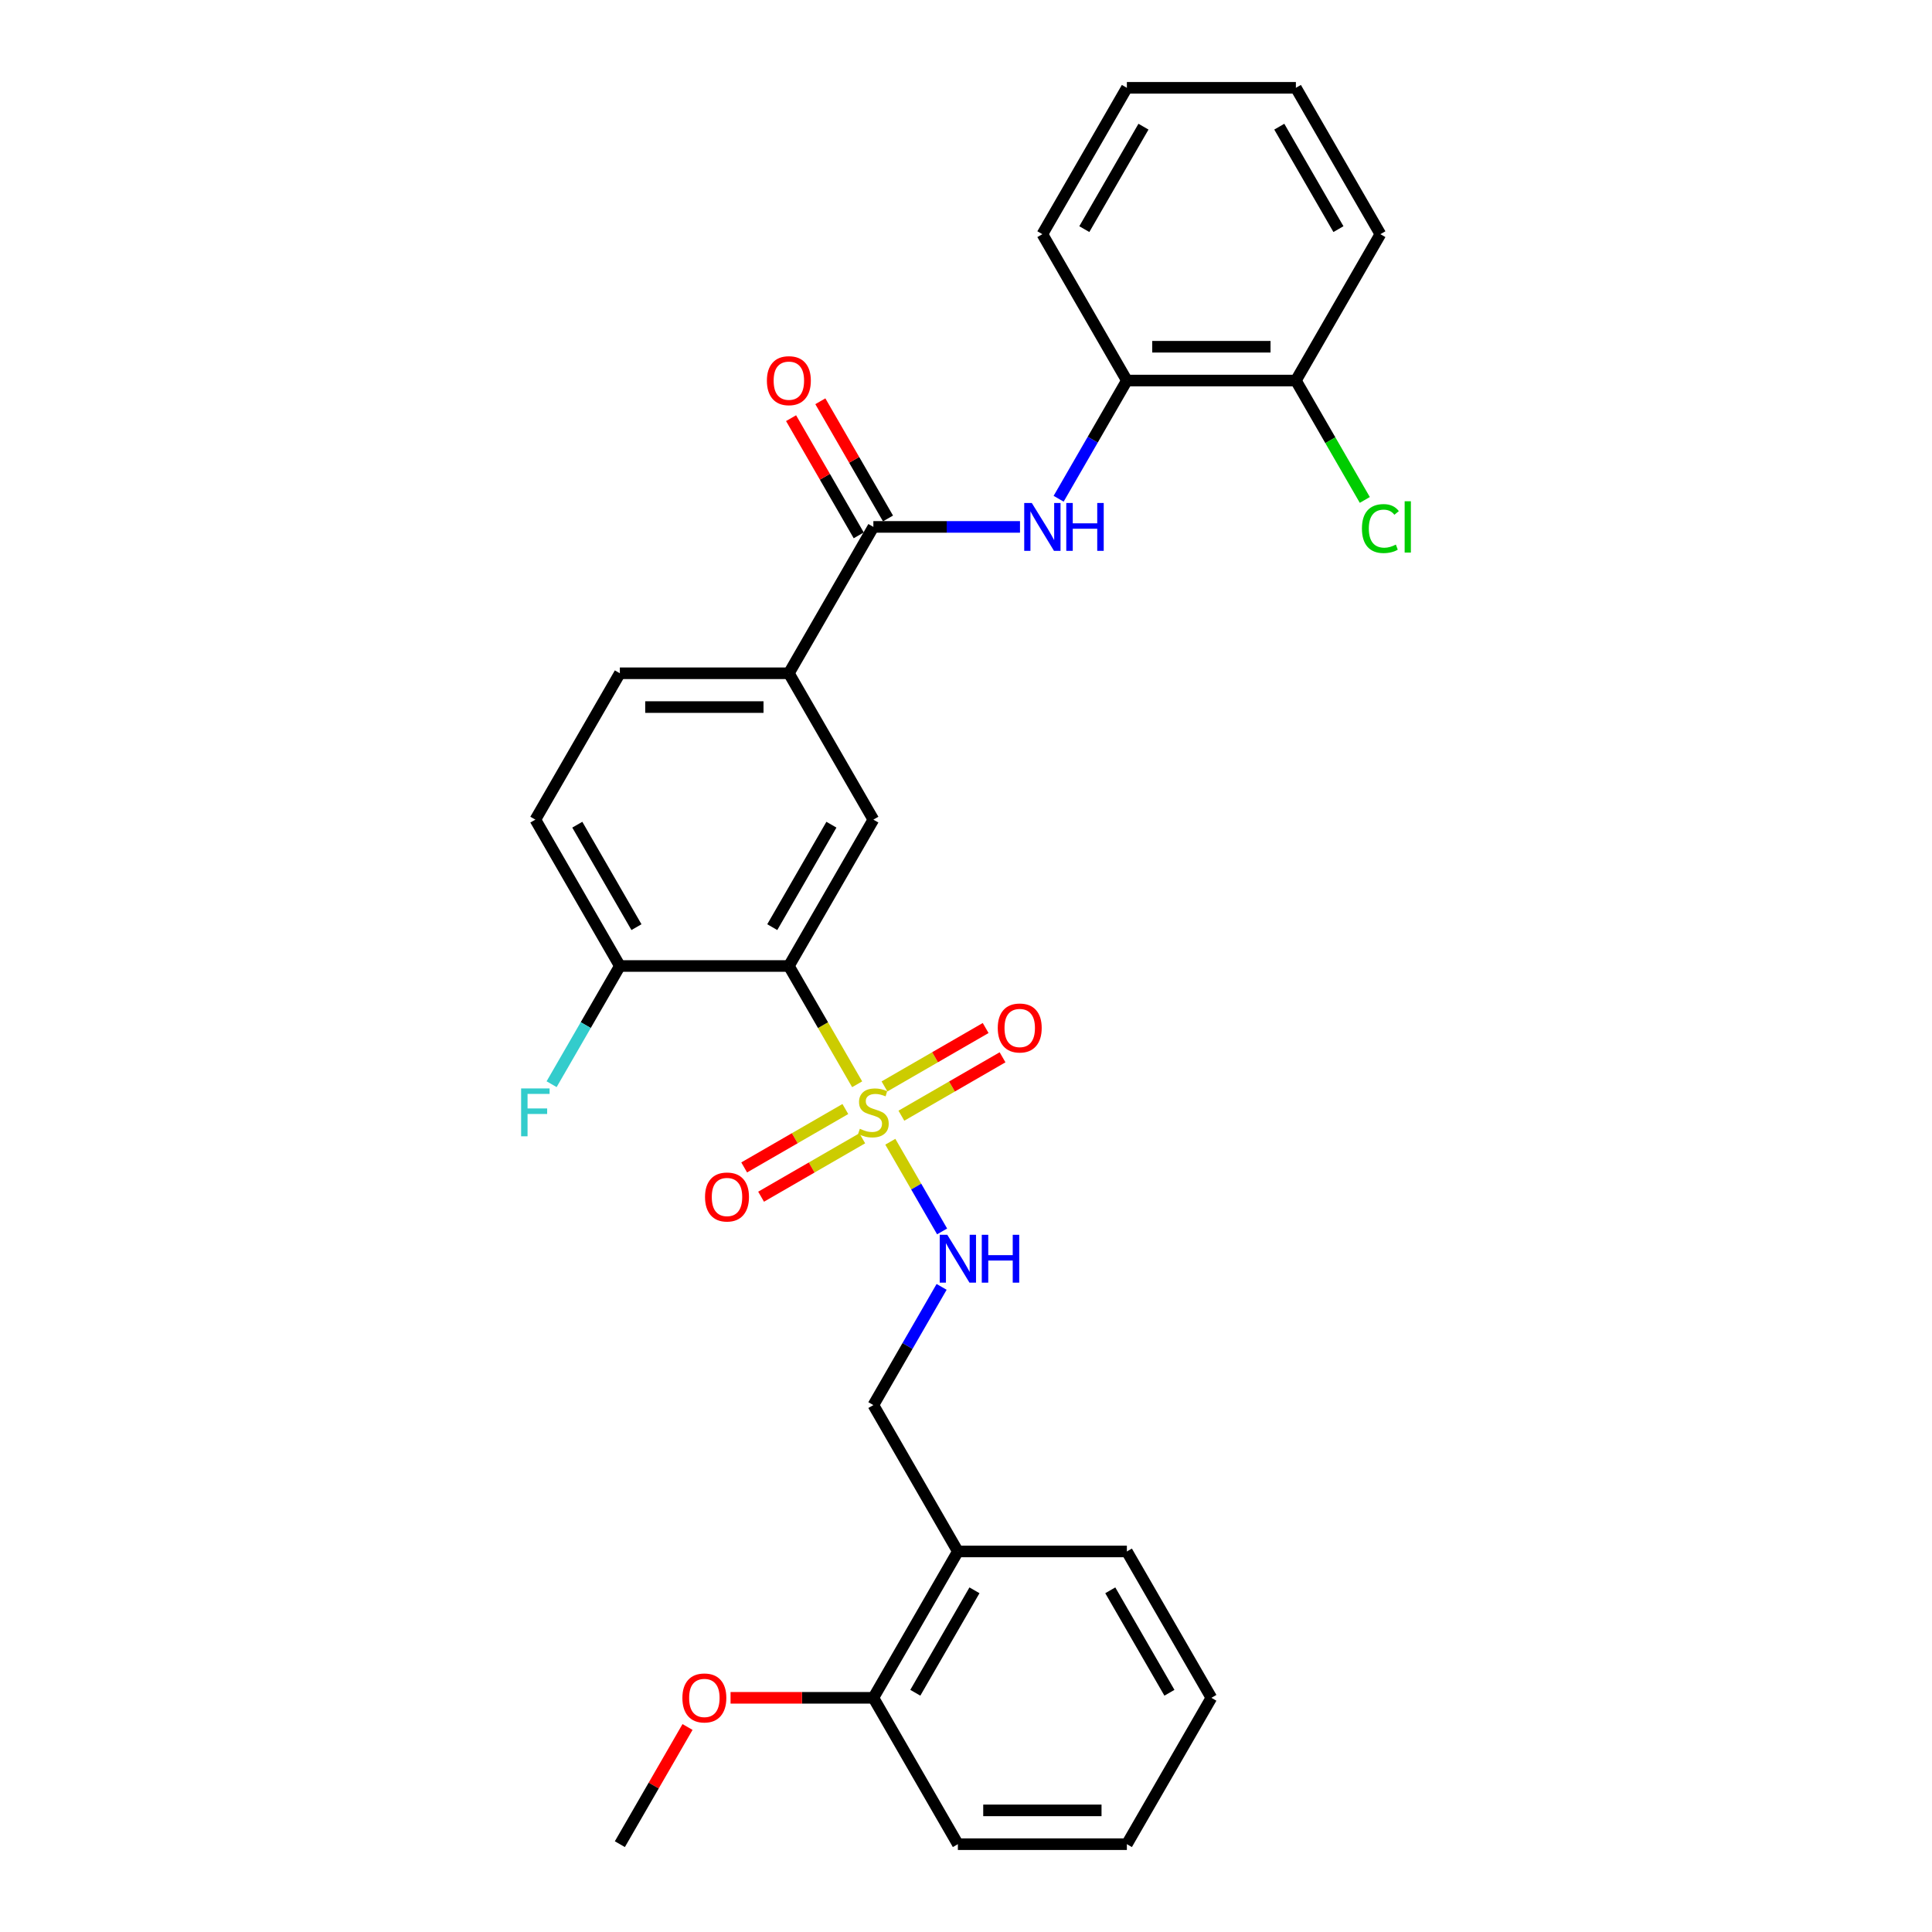 <?xml version='1.0' encoding='iso-8859-1'?>
<svg version='1.1' baseProfile='full'
              xmlns='http://www.w3.org/2000/svg'
                      xmlns:rdkit='http://www.rdkit.org/xml'
                      xmlns:xlink='http://www.w3.org/1999/xlink'
                  xml:space='preserve'
width='1000px' height='1000px' viewBox='0 0 1000 1000'>
<!-- END OF HEADER -->
<rect style='opacity:1.0;fill:#FFFFFF;stroke:none' width='1000' height='1000' x='0' y='0'> </rect>
<path class='bond-0' d='M 443.66,561.219 L 425.987,530.609' style='fill:none;fill-rule:evenodd;stroke:#CCCC00;stroke-width:6px;stroke-linecap:butt;stroke-linejoin:miter;stroke-opacity:1' />
<path class='bond-0' d='M 425.987,530.609 L 408.315,500' style='fill:none;fill-rule:evenodd;stroke:#000000;stroke-width:6px;stroke-linecap:butt;stroke-linejoin:miter;stroke-opacity:1' />
<path class='bond-4' d='M 460.831,590.961 L 474.232,614.171' style='fill:none;fill-rule:evenodd;stroke:#CCCC00;stroke-width:6px;stroke-linecap:butt;stroke-linejoin:miter;stroke-opacity:1' />
<path class='bond-4' d='M 474.232,614.171 L 487.632,637.38' style='fill:none;fill-rule:evenodd;stroke:#0000FF;stroke-width:6px;stroke-linecap:butt;stroke-linejoin:miter;stroke-opacity:1' />
<path class='bond-8' d='M 466.557,577.485 L 492.738,562.369' style='fill:none;fill-rule:evenodd;stroke:#CCCC00;stroke-width:6px;stroke-linecap:butt;stroke-linejoin:miter;stroke-opacity:1' />
<path class='bond-8' d='M 492.738,562.369 L 518.919,547.254' style='fill:none;fill-rule:evenodd;stroke:#FF0000;stroke-width:6px;stroke-linecap:butt;stroke-linejoin:miter;stroke-opacity:1' />
<path class='bond-8' d='M 457.81,562.333 L 483.99,547.218' style='fill:none;fill-rule:evenodd;stroke:#CCCC00;stroke-width:6px;stroke-linecap:butt;stroke-linejoin:miter;stroke-opacity:1' />
<path class='bond-8' d='M 483.99,547.218 L 510.171,532.103' style='fill:none;fill-rule:evenodd;stroke:#FF0000;stroke-width:6px;stroke-linecap:butt;stroke-linejoin:miter;stroke-opacity:1' />
<path class='bond-9' d='M 437.55,574.03 L 411.369,589.146' style='fill:none;fill-rule:evenodd;stroke:#CCCC00;stroke-width:6px;stroke-linecap:butt;stroke-linejoin:miter;stroke-opacity:1' />
<path class='bond-9' d='M 411.369,589.146 L 385.189,604.261' style='fill:none;fill-rule:evenodd;stroke:#FF0000;stroke-width:6px;stroke-linecap:butt;stroke-linejoin:miter;stroke-opacity:1' />
<path class='bond-9' d='M 446.298,589.182 L 420.117,604.297' style='fill:none;fill-rule:evenodd;stroke:#CCCC00;stroke-width:6px;stroke-linecap:butt;stroke-linejoin:miter;stroke-opacity:1' />
<path class='bond-9' d='M 420.117,604.297 L 393.937,619.413' style='fill:none;fill-rule:evenodd;stroke:#FF0000;stroke-width:6px;stroke-linecap:butt;stroke-linejoin:miter;stroke-opacity:1' />
<path class='bond-2' d='M 408.315,500 L 452.054,424.242' style='fill:none;fill-rule:evenodd;stroke:#000000;stroke-width:6px;stroke-linecap:butt;stroke-linejoin:miter;stroke-opacity:1' />
<path class='bond-2' d='M 399.724,479.889 L 430.341,426.858' style='fill:none;fill-rule:evenodd;stroke:#000000;stroke-width:6px;stroke-linecap:butt;stroke-linejoin:miter;stroke-opacity:1' />
<path class='bond-7' d='M 408.315,500 L 320.838,500' style='fill:none;fill-rule:evenodd;stroke:#000000;stroke-width:6px;stroke-linecap:butt;stroke-linejoin:miter;stroke-opacity:1' />
<path class='bond-1' d='M 452.054,272.727 L 408.315,348.485' style='fill:none;fill-rule:evenodd;stroke:#000000;stroke-width:6px;stroke-linecap:butt;stroke-linejoin:miter;stroke-opacity:1' />
<path class='bond-3' d='M 452.054,272.727 L 490.001,272.727' style='fill:none;fill-rule:evenodd;stroke:#000000;stroke-width:6px;stroke-linecap:butt;stroke-linejoin:miter;stroke-opacity:1' />
<path class='bond-3' d='M 490.001,272.727 L 527.949,272.727' style='fill:none;fill-rule:evenodd;stroke:#0000FF;stroke-width:6px;stroke-linecap:butt;stroke-linejoin:miter;stroke-opacity:1' />
<path class='bond-12' d='M 459.629,268.353 L 442.119,238.024' style='fill:none;fill-rule:evenodd;stroke:#000000;stroke-width:6px;stroke-linecap:butt;stroke-linejoin:miter;stroke-opacity:1' />
<path class='bond-12' d='M 442.119,238.024 L 424.608,207.694' style='fill:none;fill-rule:evenodd;stroke:#FF0000;stroke-width:6px;stroke-linecap:butt;stroke-linejoin:miter;stroke-opacity:1' />
<path class='bond-12' d='M 444.478,277.101 L 426.967,246.772' style='fill:none;fill-rule:evenodd;stroke:#000000;stroke-width:6px;stroke-linecap:butt;stroke-linejoin:miter;stroke-opacity:1' />
<path class='bond-12' d='M 426.967,246.772 L 409.456,216.442' style='fill:none;fill-rule:evenodd;stroke:#FF0000;stroke-width:6px;stroke-linecap:butt;stroke-linejoin:miter;stroke-opacity:1' />
<path class='bond-5' d='M 452.054,424.242 L 408.315,348.485' style='fill:none;fill-rule:evenodd;stroke:#000000;stroke-width:6px;stroke-linecap:butt;stroke-linejoin:miter;stroke-opacity:1' />
<path class='bond-6' d='M 547.945,258.154 L 565.607,227.562' style='fill:none;fill-rule:evenodd;stroke:#0000FF;stroke-width:6px;stroke-linecap:butt;stroke-linejoin:miter;stroke-opacity:1' />
<path class='bond-6' d='M 565.607,227.562 L 583.27,196.97' style='fill:none;fill-rule:evenodd;stroke:#000000;stroke-width:6px;stroke-linecap:butt;stroke-linejoin:miter;stroke-opacity:1' />
<path class='bond-11' d='M 487.378,666.089 L 469.716,696.681' style='fill:none;fill-rule:evenodd;stroke:#0000FF;stroke-width:6px;stroke-linecap:butt;stroke-linejoin:miter;stroke-opacity:1' />
<path class='bond-11' d='M 469.716,696.681 L 452.054,727.273' style='fill:none;fill-rule:evenodd;stroke:#000000;stroke-width:6px;stroke-linecap:butt;stroke-linejoin:miter;stroke-opacity:1' />
<path class='bond-29' d='M 408.315,348.485 L 320.838,348.485' style='fill:none;fill-rule:evenodd;stroke:#000000;stroke-width:6px;stroke-linecap:butt;stroke-linejoin:miter;stroke-opacity:1' />
<path class='bond-29' d='M 395.193,365.98 L 333.959,365.98' style='fill:none;fill-rule:evenodd;stroke:#000000;stroke-width:6px;stroke-linecap:butt;stroke-linejoin:miter;stroke-opacity:1' />
<path class='bond-13' d='M 583.27,196.97 L 670.747,196.97' style='fill:none;fill-rule:evenodd;stroke:#000000;stroke-width:6px;stroke-linecap:butt;stroke-linejoin:miter;stroke-opacity:1' />
<path class='bond-13' d='M 596.391,179.474 L 657.625,179.474' style='fill:none;fill-rule:evenodd;stroke:#000000;stroke-width:6px;stroke-linecap:butt;stroke-linejoin:miter;stroke-opacity:1' />
<path class='bond-21' d='M 583.27,196.97 L 539.531,121.212' style='fill:none;fill-rule:evenodd;stroke:#000000;stroke-width:6px;stroke-linecap:butt;stroke-linejoin:miter;stroke-opacity:1' />
<path class='bond-16' d='M 320.838,500 L 277.099,424.242' style='fill:none;fill-rule:evenodd;stroke:#000000;stroke-width:6px;stroke-linecap:butt;stroke-linejoin:miter;stroke-opacity:1' />
<path class='bond-16' d='M 329.428,479.889 L 298.811,426.858' style='fill:none;fill-rule:evenodd;stroke:#000000;stroke-width:6px;stroke-linecap:butt;stroke-linejoin:miter;stroke-opacity:1' />
<path class='bond-17' d='M 320.838,500 L 303.175,530.592' style='fill:none;fill-rule:evenodd;stroke:#000000;stroke-width:6px;stroke-linecap:butt;stroke-linejoin:miter;stroke-opacity:1' />
<path class='bond-17' d='M 303.175,530.592 L 285.513,561.184' style='fill:none;fill-rule:evenodd;stroke:#33CCCC;stroke-width:6px;stroke-linecap:butt;stroke-linejoin:miter;stroke-opacity:1' />
<path class='bond-10' d='M 495.792,803.03 L 452.054,727.273' style='fill:none;fill-rule:evenodd;stroke:#000000;stroke-width:6px;stroke-linecap:butt;stroke-linejoin:miter;stroke-opacity:1' />
<path class='bond-15' d='M 495.792,803.03 L 452.054,878.788' style='fill:none;fill-rule:evenodd;stroke:#000000;stroke-width:6px;stroke-linecap:butt;stroke-linejoin:miter;stroke-opacity:1' />
<path class='bond-15' d='M 504.383,823.142 L 473.766,876.172' style='fill:none;fill-rule:evenodd;stroke:#000000;stroke-width:6px;stroke-linecap:butt;stroke-linejoin:miter;stroke-opacity:1' />
<path class='bond-20' d='M 495.792,803.03 L 583.27,803.03' style='fill:none;fill-rule:evenodd;stroke:#000000;stroke-width:6px;stroke-linecap:butt;stroke-linejoin:miter;stroke-opacity:1' />
<path class='bond-18' d='M 670.747,196.97 L 688.586,227.868' style='fill:none;fill-rule:evenodd;stroke:#000000;stroke-width:6px;stroke-linecap:butt;stroke-linejoin:miter;stroke-opacity:1' />
<path class='bond-18' d='M 688.586,227.868 L 706.425,258.766' style='fill:none;fill-rule:evenodd;stroke:#00CC00;stroke-width:6px;stroke-linecap:butt;stroke-linejoin:miter;stroke-opacity:1' />
<path class='bond-22' d='M 670.747,196.97 L 714.486,121.212' style='fill:none;fill-rule:evenodd;stroke:#000000;stroke-width:6px;stroke-linecap:butt;stroke-linejoin:miter;stroke-opacity:1' />
<path class='bond-14' d='M 320.838,348.485 L 277.099,424.242' style='fill:none;fill-rule:evenodd;stroke:#000000;stroke-width:6px;stroke-linecap:butt;stroke-linejoin:miter;stroke-opacity:1' />
<path class='bond-19' d='M 452.054,878.788 L 415.095,878.788' style='fill:none;fill-rule:evenodd;stroke:#000000;stroke-width:6px;stroke-linecap:butt;stroke-linejoin:miter;stroke-opacity:1' />
<path class='bond-19' d='M 415.095,878.788 L 378.135,878.788' style='fill:none;fill-rule:evenodd;stroke:#FF0000;stroke-width:6px;stroke-linecap:butt;stroke-linejoin:miter;stroke-opacity:1' />
<path class='bond-23' d='M 452.054,878.788 L 495.792,954.545' style='fill:none;fill-rule:evenodd;stroke:#000000;stroke-width:6px;stroke-linecap:butt;stroke-linejoin:miter;stroke-opacity:1' />
<path class='bond-24' d='M 355.859,893.886 L 338.348,924.216' style='fill:none;fill-rule:evenodd;stroke:#FF0000;stroke-width:6px;stroke-linecap:butt;stroke-linejoin:miter;stroke-opacity:1' />
<path class='bond-24' d='M 338.348,924.216 L 320.838,954.545' style='fill:none;fill-rule:evenodd;stroke:#000000;stroke-width:6px;stroke-linecap:butt;stroke-linejoin:miter;stroke-opacity:1' />
<path class='bond-25' d='M 583.27,803.03 L 627.008,878.788' style='fill:none;fill-rule:evenodd;stroke:#000000;stroke-width:6px;stroke-linecap:butt;stroke-linejoin:miter;stroke-opacity:1' />
<path class='bond-25' d='M 574.679,823.142 L 605.296,876.172' style='fill:none;fill-rule:evenodd;stroke:#000000;stroke-width:6px;stroke-linecap:butt;stroke-linejoin:miter;stroke-opacity:1' />
<path class='bond-26' d='M 539.531,121.212 L 583.27,45.455' style='fill:none;fill-rule:evenodd;stroke:#000000;stroke-width:6px;stroke-linecap:butt;stroke-linejoin:miter;stroke-opacity:1' />
<path class='bond-26' d='M 561.243,118.596 L 591.86,65.566' style='fill:none;fill-rule:evenodd;stroke:#000000;stroke-width:6px;stroke-linecap:butt;stroke-linejoin:miter;stroke-opacity:1' />
<path class='bond-31' d='M 714.486,121.212 L 670.747,45.455' style='fill:none;fill-rule:evenodd;stroke:#000000;stroke-width:6px;stroke-linecap:butt;stroke-linejoin:miter;stroke-opacity:1' />
<path class='bond-31' d='M 692.773,118.596 L 662.156,65.566' style='fill:none;fill-rule:evenodd;stroke:#000000;stroke-width:6px;stroke-linecap:butt;stroke-linejoin:miter;stroke-opacity:1' />
<path class='bond-30' d='M 495.792,954.545 L 583.27,954.545' style='fill:none;fill-rule:evenodd;stroke:#000000;stroke-width:6px;stroke-linecap:butt;stroke-linejoin:miter;stroke-opacity:1' />
<path class='bond-30' d='M 508.914,937.05 L 570.148,937.05' style='fill:none;fill-rule:evenodd;stroke:#000000;stroke-width:6px;stroke-linecap:butt;stroke-linejoin:miter;stroke-opacity:1' />
<path class='bond-28' d='M 627.008,878.788 L 583.27,954.545' style='fill:none;fill-rule:evenodd;stroke:#000000;stroke-width:6px;stroke-linecap:butt;stroke-linejoin:miter;stroke-opacity:1' />
<path class='bond-27' d='M 583.27,45.455 L 670.747,45.455' style='fill:none;fill-rule:evenodd;stroke:#000000;stroke-width:6px;stroke-linecap:butt;stroke-linejoin:miter;stroke-opacity:1' />
<path  class='atom-0' d='M 445.055 584.26
Q 445.335 584.365, 446.49 584.855
Q 447.645 585.345, 448.905 585.66
Q 450.199 585.94, 451.459 585.94
Q 453.803 585.94, 455.168 584.82
Q 456.533 583.666, 456.533 581.671
Q 456.533 580.306, 455.833 579.467
Q 455.168 578.627, 454.118 578.172
Q 453.068 577.717, 451.319 577.192
Q 449.114 576.527, 447.785 575.898
Q 446.49 575.268, 445.545 573.938
Q 444.636 572.608, 444.636 570.369
Q 444.636 567.255, 446.735 565.33
Q 448.87 563.406, 453.068 563.406
Q 455.938 563.406, 459.192 564.77
L 458.387 567.465
Q 455.413 566.24, 453.173 566.24
Q 450.759 566.24, 449.429 567.255
Q 448.1 568.235, 448.135 569.949
Q 448.135 571.279, 448.8 572.084
Q 449.499 572.888, 450.479 573.343
Q 451.494 573.798, 453.173 574.323
Q 455.413 575.023, 456.742 575.723
Q 458.072 576.422, 459.017 577.857
Q 459.997 579.257, 459.997 581.671
Q 459.997 585.1, 457.687 586.955
Q 455.413 588.774, 451.599 588.774
Q 449.394 588.774, 447.715 588.284
Q 446.07 587.829, 444.111 587.025
L 445.055 584.26
' fill='#CCCC00'/>
<path  class='atom-4' d='M 534.055 260.34
L 542.173 273.462
Q 542.978 274.757, 544.272 277.101
Q 545.567 279.446, 545.637 279.585
L 545.637 260.34
L 548.926 260.34
L 548.926 285.114
L 545.532 285.114
L 536.819 270.768
Q 535.804 269.088, 534.72 267.164
Q 533.67 265.239, 533.355 264.644
L 533.355 285.114
L 530.136 285.114
L 530.136 260.34
L 534.055 260.34
' fill='#0000FF'/>
<path  class='atom-4' d='M 551.9 260.34
L 555.259 260.34
L 555.259 270.873
L 567.926 270.873
L 567.926 260.34
L 571.285 260.34
L 571.285 285.114
L 567.926 285.114
L 567.926 273.672
L 555.259 273.672
L 555.259 285.114
L 551.9 285.114
L 551.9 260.34
' fill='#0000FF'/>
<path  class='atom-5' d='M 490.316 639.128
L 498.434 652.25
Q 499.239 653.545, 500.534 655.889
Q 501.828 658.233, 501.898 658.373
L 501.898 639.128
L 505.187 639.128
L 505.187 663.902
L 501.793 663.902
L 493.081 649.556
Q 492.066 647.876, 490.981 645.952
Q 489.931 644.027, 489.616 643.432
L 489.616 663.902
L 486.397 663.902
L 486.397 639.128
L 490.316 639.128
' fill='#0000FF'/>
<path  class='atom-5' d='M 508.162 639.128
L 511.521 639.128
L 511.521 649.661
L 524.187 649.661
L 524.187 639.128
L 527.547 639.128
L 527.547 663.902
L 524.187 663.902
L 524.187 652.46
L 511.521 652.46
L 511.521 663.902
L 508.162 663.902
L 508.162 639.128
' fill='#0000FF'/>
<path  class='atom-9' d='M 516.439 532.089
Q 516.439 526.14, 519.378 522.816
Q 522.318 519.492, 527.811 519.492
Q 533.305 519.492, 536.244 522.816
Q 539.183 526.14, 539.183 532.089
Q 539.183 538.107, 536.209 541.536
Q 533.235 544.931, 527.811 544.931
Q 522.353 544.931, 519.378 541.536
Q 516.439 538.142, 516.439 532.089
M 527.811 542.131
Q 531.59 542.131, 533.62 539.612
Q 535.684 537.058, 535.684 532.089
Q 535.684 527.225, 533.62 524.776
Q 531.59 522.291, 527.811 522.291
Q 524.032 522.291, 521.968 524.741
Q 519.938 527.19, 519.938 532.089
Q 519.938 537.093, 521.968 539.612
Q 524.032 542.131, 527.811 542.131
' fill='#FF0000'/>
<path  class='atom-10' d='M 364.924 619.566
Q 364.924 613.618, 367.863 610.294
Q 370.803 606.969, 376.296 606.969
Q 381.79 606.969, 384.729 610.294
Q 387.668 613.618, 387.668 619.566
Q 387.668 625.585, 384.694 629.014
Q 381.72 632.408, 376.296 632.408
Q 370.838 632.408, 367.863 629.014
Q 364.924 625.62, 364.924 619.566
M 376.296 629.609
Q 380.075 629.609, 382.105 627.089
Q 384.169 624.535, 384.169 619.566
Q 384.169 614.702, 382.105 612.253
Q 380.075 609.769, 376.296 609.769
Q 372.517 609.769, 370.453 612.218
Q 368.423 614.667, 368.423 619.566
Q 368.423 624.57, 370.453 627.089
Q 372.517 629.609, 376.296 629.609
' fill='#FF0000'/>
<path  class='atom-13' d='M 396.943 197.04
Q 396.943 191.091, 399.882 187.767
Q 402.821 184.443, 408.315 184.443
Q 413.809 184.443, 416.748 187.767
Q 419.687 191.091, 419.687 197.04
Q 419.687 203.058, 416.713 206.487
Q 413.739 209.881, 408.315 209.881
Q 402.856 209.881, 399.882 206.487
Q 396.943 203.093, 396.943 197.04
M 408.315 207.082
Q 412.094 207.082, 414.124 204.563
Q 416.188 202.008, 416.188 197.04
Q 416.188 192.176, 414.124 189.727
Q 412.094 187.242, 408.315 187.242
Q 404.536 187.242, 402.472 189.692
Q 400.442 192.141, 400.442 197.04
Q 400.442 202.043, 402.472 204.563
Q 404.536 207.082, 408.315 207.082
' fill='#FF0000'/>
<path  class='atom-18' d='M 269.733 563.371
L 284.465 563.371
L 284.465 566.205
L 273.058 566.205
L 273.058 573.728
L 283.205 573.728
L 283.205 576.597
L 273.058 576.597
L 273.058 588.144
L 269.733 588.144
L 269.733 563.371
' fill='#33CCCC'/>
<path  class='atom-19' d='M 704.933 273.585
Q 704.933 267.426, 707.802 264.207
Q 710.707 260.953, 716.2 260.953
Q 721.309 260.953, 724.038 264.557
L 721.729 266.446
Q 719.734 263.822, 716.2 263.822
Q 712.456 263.822, 710.462 266.341
Q 708.502 268.826, 708.502 273.585
Q 708.502 278.483, 710.532 281.003
Q 712.596 283.522, 716.585 283.522
Q 719.314 283.522, 722.499 281.877
L 723.478 284.502
Q 722.184 285.342, 720.224 285.831
Q 718.265 286.321, 716.095 286.321
Q 710.707 286.321, 707.802 283.032
Q 704.933 279.743, 704.933 273.585
' fill='#00CC00'/>
<path  class='atom-19' d='M 727.047 259.448
L 730.267 259.448
L 730.267 286.006
L 727.047 286.006
L 727.047 259.448
' fill='#00CC00'/>
<path  class='atom-20' d='M 353.204 878.858
Q 353.204 872.909, 356.144 869.585
Q 359.083 866.261, 364.576 866.261
Q 370.07 866.261, 373.009 869.585
Q 375.948 872.909, 375.948 878.858
Q 375.948 884.876, 372.974 888.305
Q 370 891.7, 364.576 891.7
Q 359.118 891.7, 356.144 888.305
Q 353.204 884.911, 353.204 878.858
M 364.576 888.9
Q 368.355 888.9, 370.385 886.381
Q 372.449 883.827, 372.449 878.858
Q 372.449 873.994, 370.385 871.545
Q 368.355 869.06, 364.576 869.06
Q 360.797 869.06, 358.733 871.51
Q 356.703 873.959, 356.703 878.858
Q 356.703 883.862, 358.733 886.381
Q 360.797 888.9, 364.576 888.9
' fill='#FF0000'/>
</svg>

